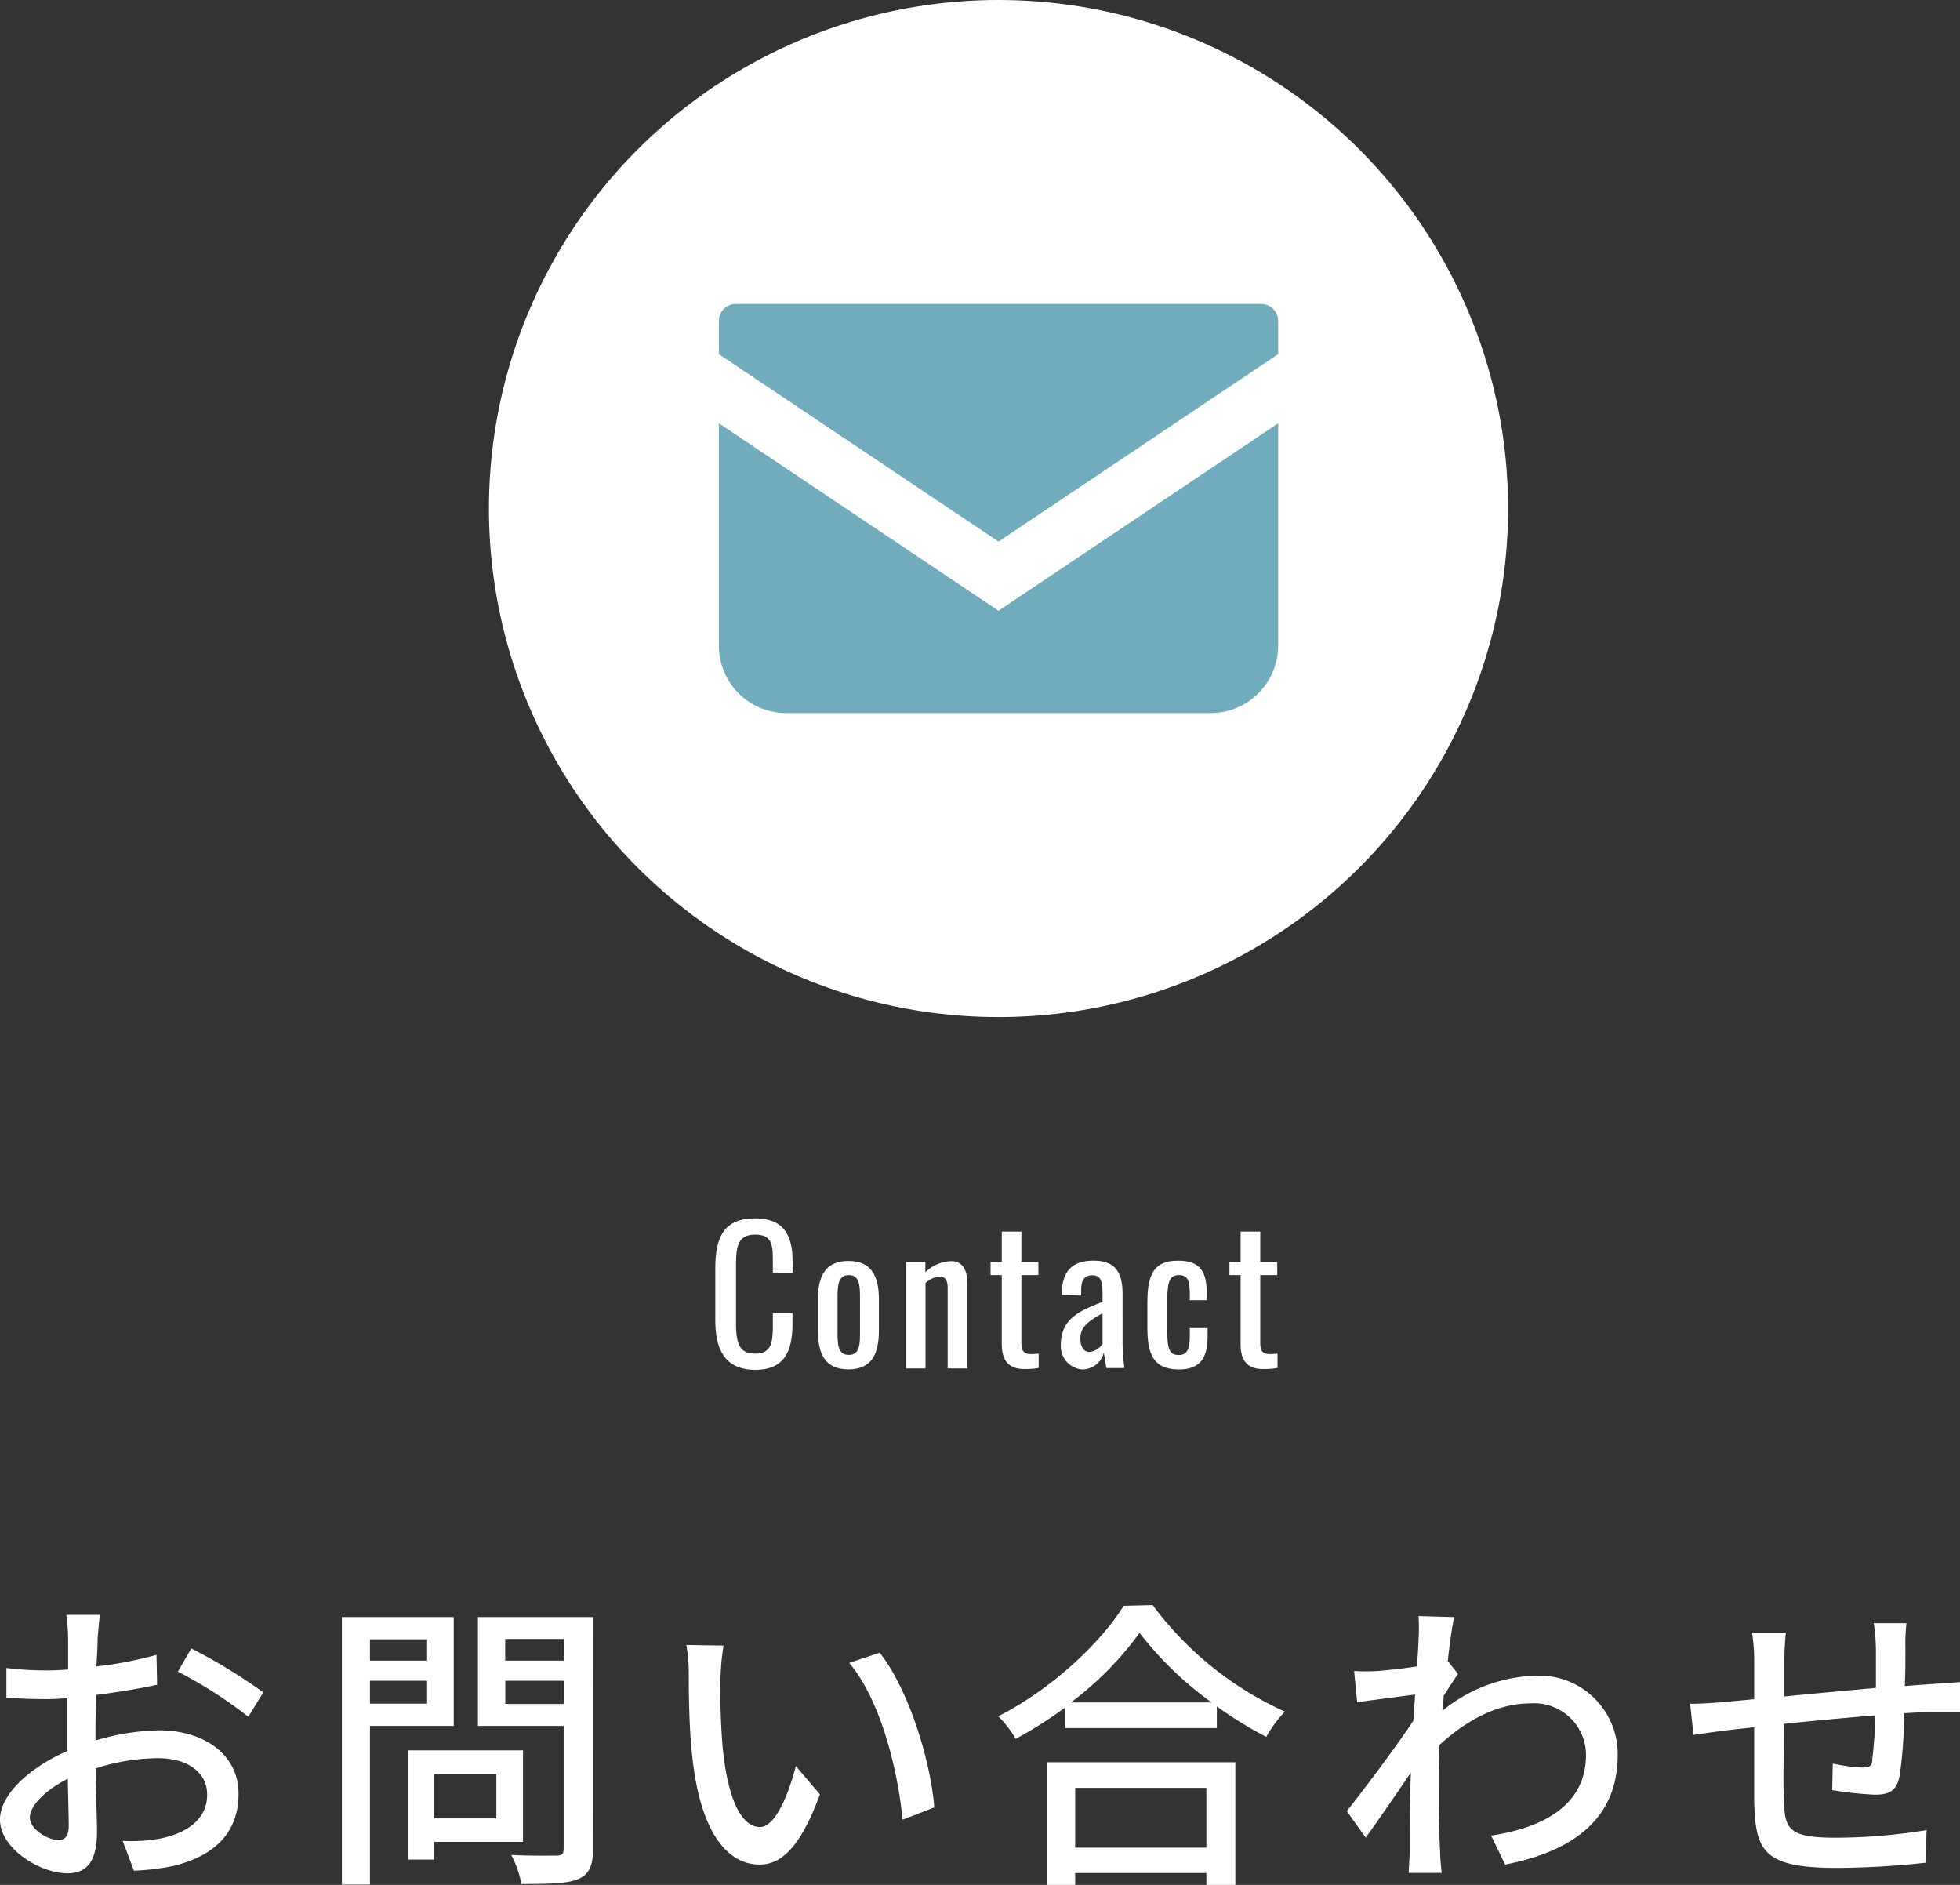 <svg xmlns="http://www.w3.org/2000/svg" viewBox="0 0 192.74 185.33"><rect x="0" y="0" width="192.74" height="185.33" fill="#333333" stroke="none"/><defs><style>.cls-1{fill:#fff;}.cls-2{fill:#71acbc;}</style></defs><g id="レイヤー_2" data-name="レイヤー 2"><g id="レイヤー_2-2" data-name="レイヤー 2"><path class="cls-1" d="M70.34,129.82v-5.15c0-3,.83-4.88,3.92-4.88,2.72,0,3.68,1.56,3.68,4.19v1.15H76v-1c0-1.62,0-2.74-1.73-2.74s-1.89,1.19-1.89,3v5.78c0,2.2.49,2.92,1.89,2.92,1.64,0,1.73-1.17,1.73-2.9v-1.08h1.93v1.08c0,2.68-.81,4.5-3.68,4.5C71.17,134.66,70.34,132.53,70.34,129.82Z"/><path class="cls-1" d="M80.43,130.81v-3c0-2.34.72-3.83,3-3.83s3,1.49,3,3.83v3c0,2.34-.72,3.83-3,3.83S80.43,133.15,80.43,130.81Zm4.14.12v-3.26c0-1.17,0-2.3-1.1-2.3s-1.11,1.13-1.11,2.3v3.26c0,1.17,0,2.29,1.11,2.29S84.57,132.1,84.57,130.93Z"/><path class="cls-1" d="M89.09,124.09H91v1A3.74,3.74,0,0,1,93.55,124c1.24,0,1.57,1.11,1.57,2.12v8.43H93.19v-7.87c0-.74-.16-1.17-.83-1.17a2.35,2.35,0,0,0-1.35.65v8.39H89.09Z"/><path class="cls-1" d="M98.51,132.16v-6.79h-1.1v-1.28h1.1v-3h1.93v3h1.67v1.28h-1.67V132c0,.81.2,1.14,1,1.14a4.62,4.62,0,0,0,.7-.06v1.42a7.39,7.39,0,0,1-1.33.11C99.12,134.64,98.51,133.67,98.51,132.16Z"/><path class="cls-1" d="M104.32,132.23c0-2.59,1.87-3.35,4.1-4.23v-.74c0-1.26-.14-1.87-1-1.87s-1.1.57-1.1,1.47v.52l-1.91-.07c0-2.3,1-3.36,3.13-3.36s2.85,1.15,2.85,3.29V132a18.72,18.72,0,0,0,.18,2.51h-1.77c-.07-.38-.19-1.05-.25-1.53a2.2,2.2,0,0,1-2.1,1.67A2.29,2.29,0,0,1,104.32,132.23Zm4.1-.11v-3c-1.19.68-2.18,1.26-2.18,2.46,0,.85.33,1.35.92,1.35A1.8,1.8,0,0,0,108.42,132.12Z"/><path class="cls-1" d="M112.83,130.5v-2.39c0-2.62.52-4.16,3-4.16,2.26,0,2.84,1.13,2.84,3.27v.62H117v-.63c0-1.36-.23-1.84-1.08-1.84s-1.13.57-1.13,2.34V131c0,1.78.29,2.23,1.15,2.23s1.06-.74,1.06-1.8v-.85h1.75v.72c0,2.11-.61,3.35-2.84,3.35C113.32,134.64,112.83,133,112.83,130.5Z"/><path class="cls-1" d="M122,132.16v-6.79h-1.1v-1.28H122v-3h1.93v3h1.67v1.28h-1.67V132c0,.81.19,1.14,1,1.14a4.62,4.62,0,0,0,.7-.06v1.42a7.39,7.39,0,0,1-1.33.11C122.56,134.64,122,133.67,122,132.16Z"/><path class="cls-1" d="M9.6,161.09c0,.72-.06,1.68-.12,2.76a37.6,37.6,0,0,0,5.91-1.14l.06,2.94c-1.74.39-4,.75-6,1,0,1.2-.06,2.4-.06,3.48v1a23.43,23.43,0,0,1,6.24-1c4.47,0,7.83,2.4,7.83,6.24,0,3.57-2.07,6.06-6.48,7.11a23.32,23.32,0,0,1-3.81.45L12.06,181a15.82,15.82,0,0,0,3.6-.21c2.52-.48,4.71-1.8,4.71-4.32,0-2.31-2.07-3.6-4.8-3.6a20.3,20.3,0,0,0-6.15,1c0,2.49.12,5,.12,6.21,0,3.18-1.17,4.11-2.94,4.11-2.61,0-6.6-2.4-6.6-5.28,0-2.55,3.09-5.22,6.63-6.75v-1.86c0-1.05,0-2.19,0-3.33q-1.12.09-2,.09c-1.83,0-3-.06-4-.15L.63,164a30.31,30.31,0,0,0,4,.24q.94,0,2.07-.09c0-1.35,0-2.43,0-3a19.51,19.51,0,0,0-.18-2.37h3.3C9.75,159.35,9.66,160.37,9.6,161.09ZM5.76,180.92c.6,0,1-.39,1-1.38s-.06-2.7-.09-4.65C4.5,176,2.94,177.5,2.94,178.7S4.74,180.92,5.76,180.92ZM25.89,166.4l-1.47,2.4a43.45,43.45,0,0,0-6.93-4.44l1.32-2.28A53.73,53.73,0,0,1,25.89,166.4Z"/><path class="cls-1" d="M36.38,169.7v15.6H33.62V159h11V169.7Zm0-8.52v2.1H42v-2.1ZM42,167.51v-2.25H36.38v2.25Zm.69,13.59v1.74H40.12V172.1H51.43v9Zm0-6.66v4.35h6.12v-4.35Zm15.63,7.32c0,1.68-.39,2.55-1.47,3s-2.88.48-5.58.48a9.69,9.69,0,0,0-1-2.85c1.89.09,3.84.06,4.44.06s.72-.21.72-.75v-12H47V159H58.33Zm-8.64-20.61v2.13h5.79v-2.13Zm5.79,6.39v-2.28H49.69v2.28Z"/><path class="cls-1" d="M70.85,165a67.17,67.17,0,0,0,.21,6.75c.45,4.71,1.68,7.89,3.69,7.89,1.5,0,2.82-3.27,3.51-6l2.37,2.79c-1.89,5.13-3.75,6.9-5.94,6.9-3,0-5.82-2.88-6.63-10.77-.3-2.64-.33-6.24-.33-8a15.35,15.35,0,0,0-.24-2.82l3.66.06A24.56,24.56,0,0,0,70.85,165Zm21,12.72-3.09,1.2c-.51-5.16-2.22-11.82-5.25-15.42l3-1C89.27,166,91.49,172.88,91.88,177.74Z"/><path class="cls-1" d="M113.35,157.82a33.27,33.27,0,0,0,13,10.47,12.38,12.38,0,0,0-1.83,2.49,39.08,39.08,0,0,1-4.86-3v2.13H104.71v-2a40.87,40.87,0,0,1-4.83,3.06,10.72,10.72,0,0,0-1.71-2.22c5.13-2.61,10-7.11,12.33-10.86ZM103,173.27h18.48v12.06h-2.85v-1.17h-12.9v1.17H103Zm16.14-5.88a34.34,34.34,0,0,1-7.08-6.84,32.09,32.09,0,0,1-6.75,6.84Zm-13.41,8.4v5.88h12.9v-5.88Z"/><path class="cls-1" d="M139.49,158.9,143,159c-.18.78-.42,2.37-.63,4.32h0l1,1.26c-.36.54-.93,1.41-1.41,2.16,0,.48-.09,1-.12,1.47a15.12,15.12,0,0,1,9.24-3.45,7.71,7.71,0,0,1,8,7.8c0,6.06-4.11,9.42-11.07,10.77l-1.38-2.85c5.16-.78,9.36-3,9.33-8a5.09,5.09,0,0,0-5.4-5c-3.33,0-6.33,1.65-9,4.08-.06,1.11-.09,2.16-.09,3.12,0,2.61,0,4.74.15,7.47,0,.54.09,1.41.15,2h-3.24c0-.54.09-1.5.09-2,0-2.82,0-4.53.12-7.86-1.41,2.07-3.18,4.65-4.44,6.39l-1.86-2.61c1.68-2.1,4.92-6.42,6.54-8.88.06-.84.12-1.74.18-2.58l-5.7.75-.3-3.06a19.08,19.08,0,0,0,2.25,0c.93-.06,2.49-.24,3.93-.45.09-1.29.15-2.28.15-2.61A16.69,16.69,0,0,0,139.49,158.9Z"/><path class="cls-1" d="M187.37,162c0,1.29,0,2.58-.06,3.78,1-.09,2-.15,2.85-.21s1.8-.12,2.58-.18v2.94c-.51,0-1.83,0-2.61,0s-1.77.06-2.88.12a45.7,45.7,0,0,1-.45,6.18c-.3,1.44-1,1.83-2.43,1.83a35.34,35.34,0,0,1-4.2-.45l.06-2.61a17.48,17.48,0,0,0,2.88.39c.69,0,1-.12,1-.78a42.75,42.75,0,0,0,.3-4.35c-2.91.24-6.18.54-9,.84,0,2.94-.06,5.91,0,7.14.09,3.09.21,4.05,5.1,4.05a56,56,0,0,0,8.94-.75l-.09,3.21a84.45,84.45,0,0,1-8.67.51c-7.29,0-8.07-1.62-8.19-6.57,0-1.29,0-4.38,0-7.26-1.11.12-2,.21-2.7.3-.93.12-2.49.33-3.27.45l-.33-3.06c.9,0,2.13-.06,3.39-.18l2.91-.27v-3.66a17.82,17.82,0,0,0-.21-2.88h3.33a23.7,23.7,0,0,0-.15,2.73c0,.84,0,2.1,0,3.54,2.76-.27,6-.57,9-.84v-3.9a19.82,19.82,0,0,0-.21-2.46h3.21A17.83,17.83,0,0,0,187.37,162Z"/><ellipse class="cls-1" cx="98.19" cy="50" rx="50.11" ry="50"/><path class="cls-2" d="M124,29.89H72.35a1.66,1.66,0,0,0-1.66,1.66v3.27l27.5,18.43,27.5-18.43V31.55A1.67,1.67,0,0,0,124,29.89Z"/><path class="cls-2" d="M70.69,41.62V63.47a6.63,6.63,0,0,0,6.63,6.64h41.73a6.64,6.64,0,0,0,6.64-6.64V41.62L98.19,60.05Z"/></g></g></svg>
